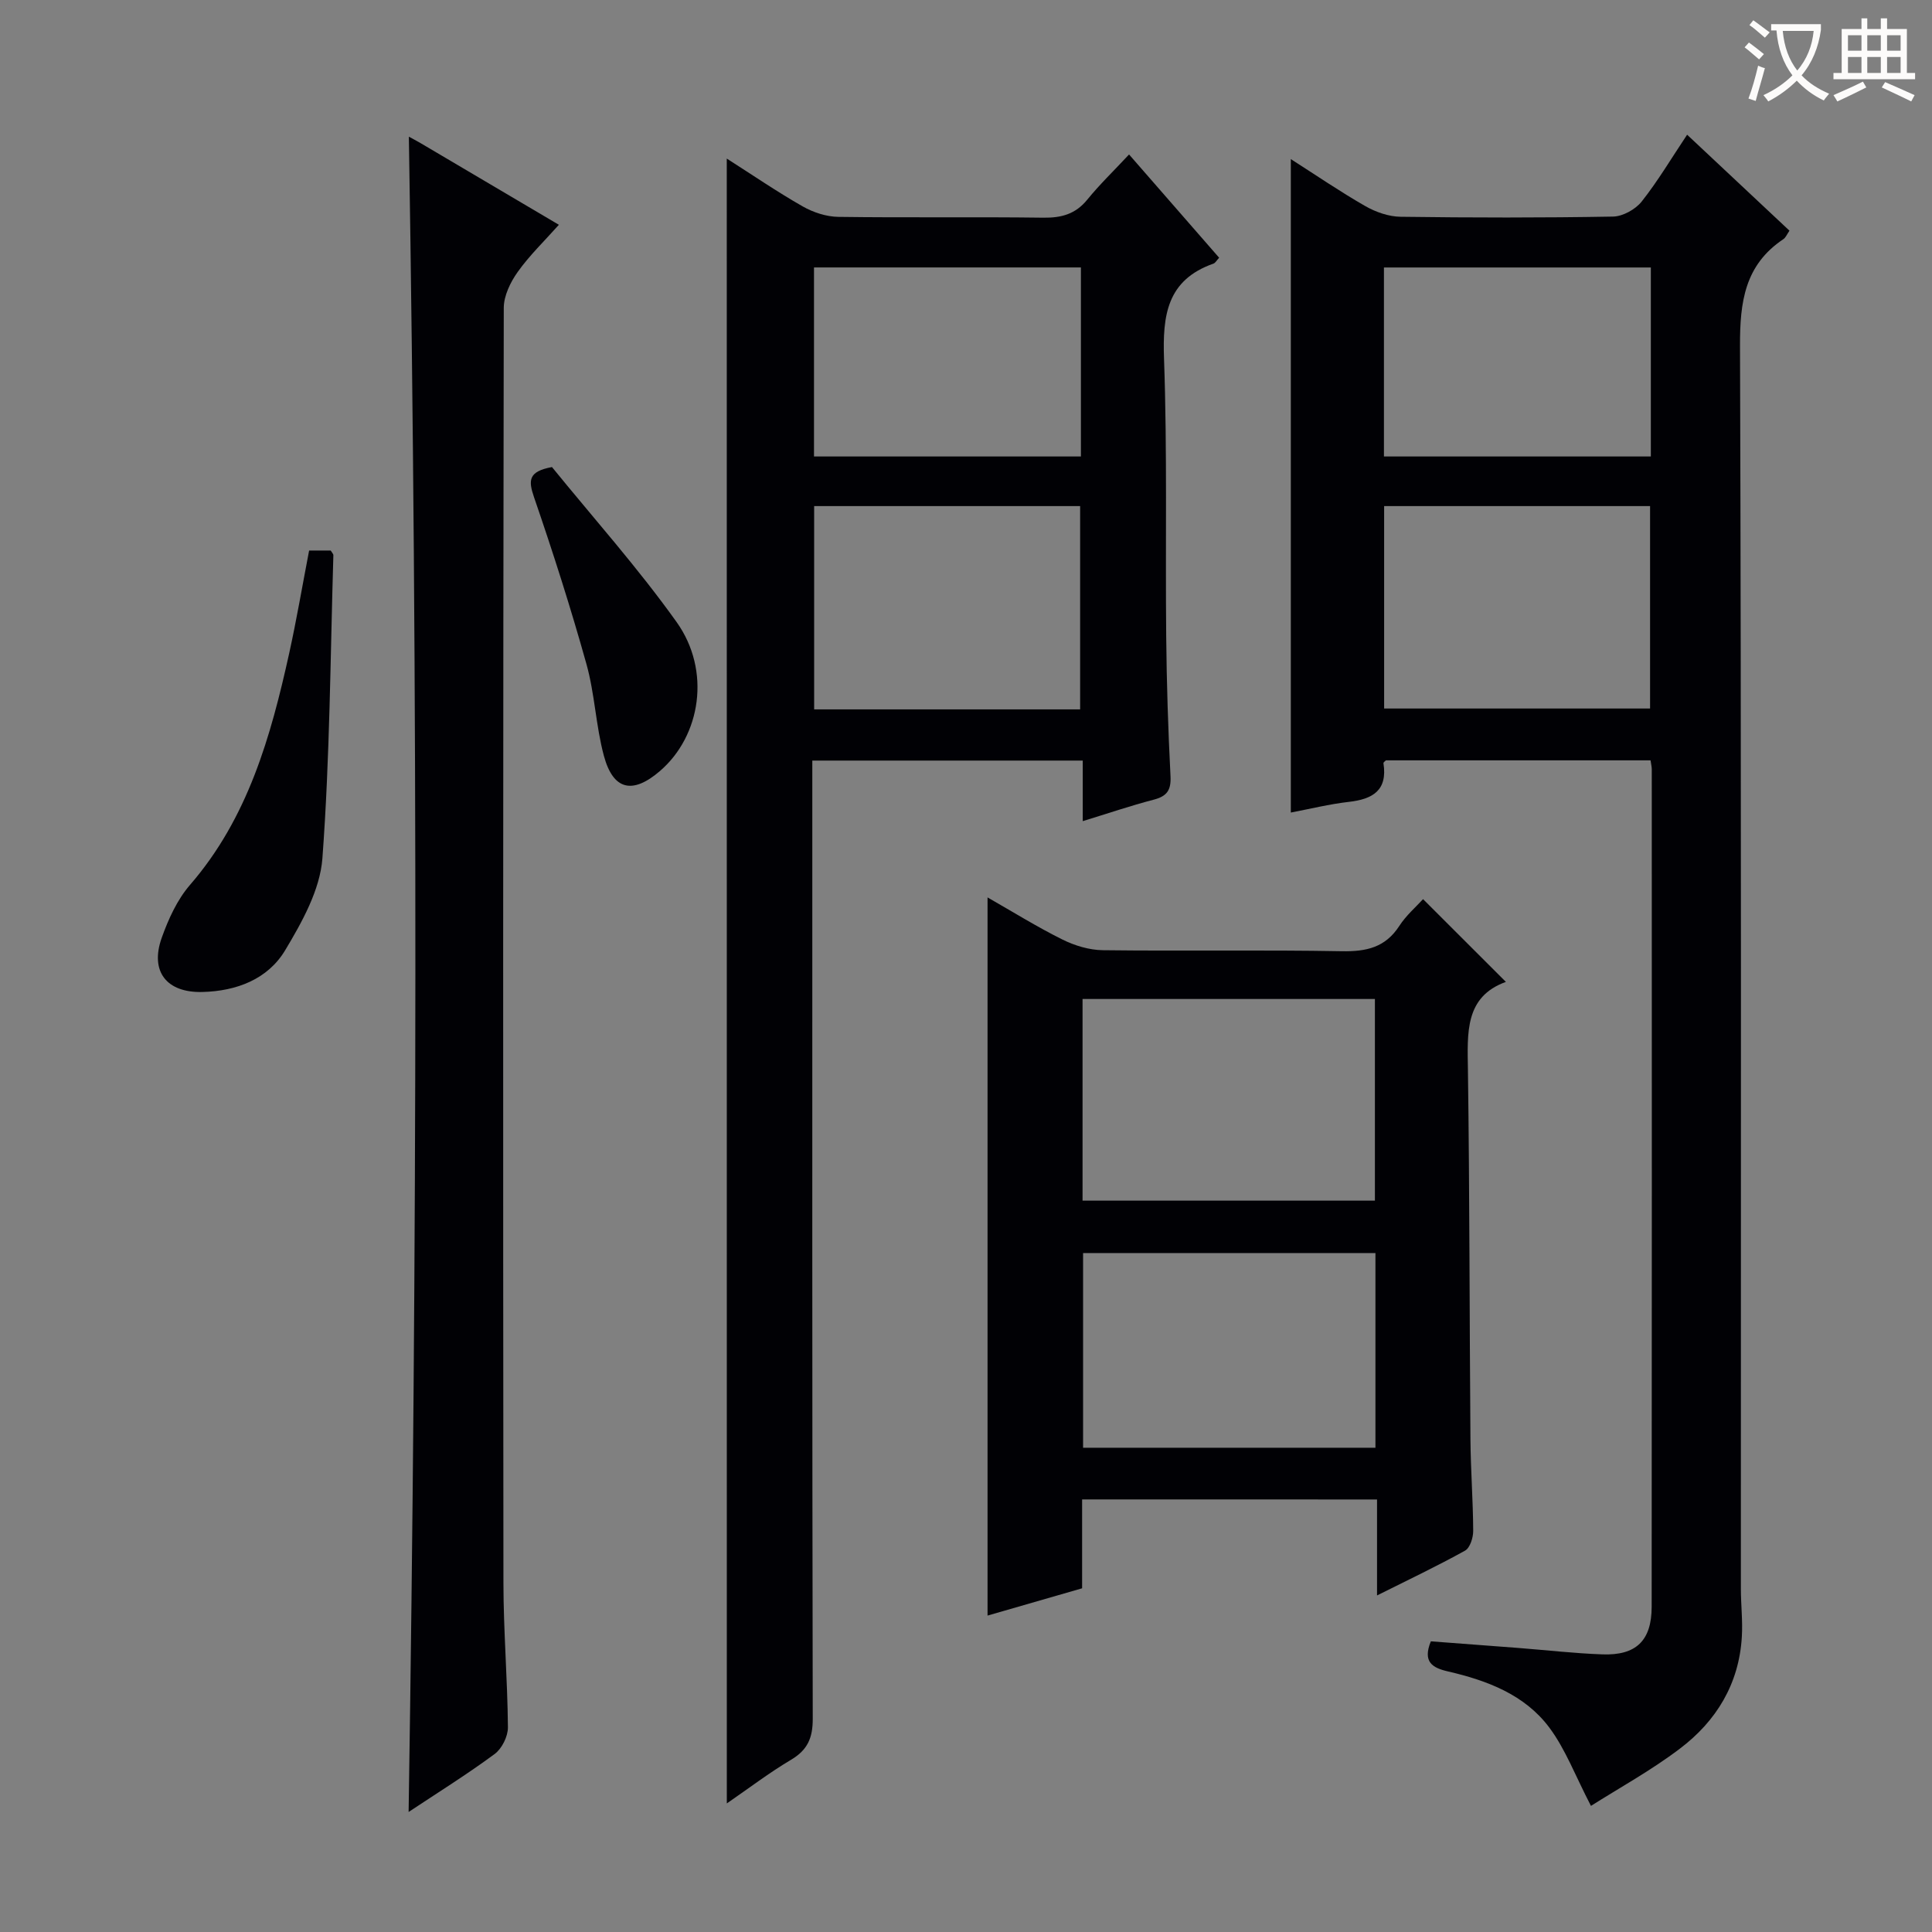 <svg enable-background="new 0 0 400 400" viewBox="0 0 400 400" xmlns="http://www.w3.org/2000/svg"><rect x="0" y="0" width="400" height="400" fill="#808080" stroke="none"/><g fill="#010105"><path d="m329.39 373.89c-3.24-6.23-5.27-11.74-8.64-16.24-5.1-6.81-12.88-9.73-20.97-11.6-3.22-.74-5.28-1.96-3.54-6.23 5.94.45 12.03.9 18.11 1.37 5.8.45 11.58 1.12 17.39 1.33 6.99.26 10.21-2.84 10.22-9.84.05-57.81.03-115.61.02-173.42 0-.49-.13-.98-.25-1.84-18.21 0-36.45 0-54.79 0-.11.12-.54.4-.51.6.88 5.62-2.21 7.44-7.17 8-4.03.46-8 1.45-12.01 2.21 0-45.3 0-90.01 0-135.29 5.14 3.28 10.15 6.71 15.4 9.72 2.18 1.25 4.87 2.19 7.34 2.22 14.66.2 29.32.22 43.98-.04 2.03-.04 4.63-1.49 5.92-3.11 3.38-4.27 6.18-9.01 9.41-13.84 7.27 6.81 14.15 13.27 21.19 19.87-.53.76-.78 1.44-1.27 1.76-7.99 5.34-9 13-8.97 22.04.29 85.79.17 171.59.18 257.38 0 3.3.4 6.62.2 9.91-.56 9.76-5.28 17.5-12.87 23.22-5.93 4.49-12.5 8.1-18.37 11.82zm-42.82-269.11v41.91h55.06c0-14.17 0-28.03 0-41.91-18.59 0-36.81 0-55.06 0zm55.22-49.4c-18.64 0-36.87 0-55.26 0v39.13h55.26c0-13.11 0-25.89 0-39.13z"/><path d="m150.47 32.83c5.39 3.44 10.43 6.89 15.71 9.9 2.18 1.24 4.88 2.13 7.36 2.17 14.16.2 28.32-.02 42.48.17 3.76.05 6.67-.75 9.11-3.76 2.51-3.09 5.4-5.87 8.63-9.33 6.51 7.47 12.57 14.41 18.65 21.38-.51.54-.78 1.09-1.2 1.23-9.62 3.39-10.53 10.71-10.21 19.72.68 19.13.26 38.3.45 57.46.09 9.65.4 19.29.89 28.93.15 2.92-.75 4.16-3.5 4.87-4.79 1.25-9.49 2.85-14.67 4.44 0-4.3 0-8.22 0-12.54-18.71 0-37.06 0-55.99 0v5.98c0 64.14-.04 128.28.09 192.41.01 3.96-1.07 6.45-4.49 8.48-4.5 2.67-8.68 5.86-13.3 9.04-.01-113.8-.01-226.88-.01-340.55zm73.16 114.04c0-14.35 0-28.2 0-42.09-18.59 0-36.81 0-55.07 0v42.09zm.16-91.5c-18.63 0-36.86 0-55.26 0v39.14h55.26c0-13.1 0-25.89 0-39.14z"/><path d="m224.04 310.44v18.4c-6.47 1.87-12.89 3.72-19.58 5.65 0-49.71 0-98.88 0-148.69 5.17 2.95 10.2 6.08 15.48 8.71 2.56 1.27 5.58 2.19 8.41 2.22 16.49.2 32.99-.09 49.48.21 5.06.09 8.98-.77 11.87-5.22 1.42-2.2 3.49-3.98 4.93-5.56 5.69 5.69 11.26 11.25 17.15 17.13-8.55 3.08-7.97 10.56-7.86 18.27.35 25.48.32 50.97.52 76.45.05 6.31.54 12.63.57 18.94.01 1.4-.66 3.52-1.68 4.09-5.77 3.2-11.75 6.04-18.23 9.28 0-6.99 0-13.25 0-19.87-20.4-.01-40.44-.01-61.06-.01zm.09-61.86h60.53c0-14.01 0-27.88 0-41.75-20.36 0-40.38 0-60.53 0zm60.64 10.85c-20.46 0-40.48 0-60.53 0v40.31h60.53c0-13.49 0-26.73 0-40.31z"/><path d="m84.6 375.15c1.79-116.09 1.92-231.42.05-346.85.7.38 1.57.83 2.42 1.33 9.3 5.49 18.6 10.98 28.64 16.91-3.03 3.4-6.1 6.35-8.53 9.77-1.51 2.12-2.88 4.94-2.88 7.45-.15 87.98-.16 175.96-.07 263.93.01 9.97.84 19.94.93 29.92.02 1.88-1.24 4.42-2.74 5.53-5.71 4.22-11.76 7.99-17.82 12.01z"/><path d="m64 113.98h4.47c.25.42.56.71.55.99-.63 20.92-.72 41.89-2.27 62.74-.49 6.53-4.21 13.19-7.71 19.03-3.6 6-10.06 8.46-17.13 8.64-7.41.19-10.92-4.23-8.42-11.24 1.38-3.86 3.2-7.87 5.84-10.92 12.01-13.86 16.73-30.72 20.55-47.99 1.53-6.95 2.72-13.97 4.12-21.25z"/><path d="m114.28 96.7c8.44 10.39 17.75 20.8 25.81 32.1 7.15 10.03 5.02 23.52-3.44 30.82-5.66 4.88-9.69 4.01-11.62-3.13-1.67-6.2-1.88-12.8-3.61-18.99-3.25-11.63-6.93-23.15-10.86-34.57-1.18-3.45-1.22-5.32 3.72-6.23z"/></g><path d="m362.1 8.8c1.1.8 2.1 1.6 3.1 2.4l-1 1.1c-1.3-1.1-2.3-2-3-2.5zm1.9 4.8c.5.2.9.4 1.4.5-.6 2.3-1.3 4.5-1.9 6.8l-1.5-.5c.8-2.1 1.4-4.3 2-6.8zm-1-9.4c1.3.9 2.4 1.8 3.4 2.5l-1 1.1c-1.4-1.2-2.4-2.1-3.2-2.6zm3.7 2.2v-1.4h10.3v1.2c-.5 3.6-1.8 6.8-4 9.4 1.5 1.6 3.4 2.8 5.7 3.8-.3.4-.7.8-1.1 1.4-2.3-1.1-4.1-2.5-5.6-4.1-1.6 1.6-3.6 3.1-5.9 4.3-.3-.5-.7-.9-1-1.3 2.4-1.1 4.4-2.5 6-4.1-1.9-2.5-3-5.6-3.3-9.3h-1.1zm8.8 0h-6.4c.3 3.3 1.3 6 3 8.2 2-2.3 3.1-5.1 3.4-8.2z" fill="#fcfbfa"/><path d="m385.3 3.8h1.3v2.2h2.8v-2.2h1.3v2.2h4.1v9.1h1.7v1.3h-16.9v-1.3h1.7v-9.1h4.1v-2.2zm.4 13.1.7 1.2c-1.8.9-3.8 1.9-6 2.9-.2-.4-.5-.8-.8-1.3 2.3-1 4.3-1.9 6.1-2.8zm-3.1-6.4h2.8v-3.2h-2.8zm0 4.6h2.8v-3.3h-2.8zm4-4.6h2.8v-3.2h-2.8zm0 4.6h2.8v-3.3h-2.8zm3.7 1.9c2.1.9 4.1 1.8 6.1 2.7l-.7 1.3c-2.2-1.1-4.2-2-6.1-2.9zm3.2-9.7h-2.8v3.2h2.8zm-2.8 7.8h2.8v-3.3h-2.8z" fill="#fcfbfa"/></svg>